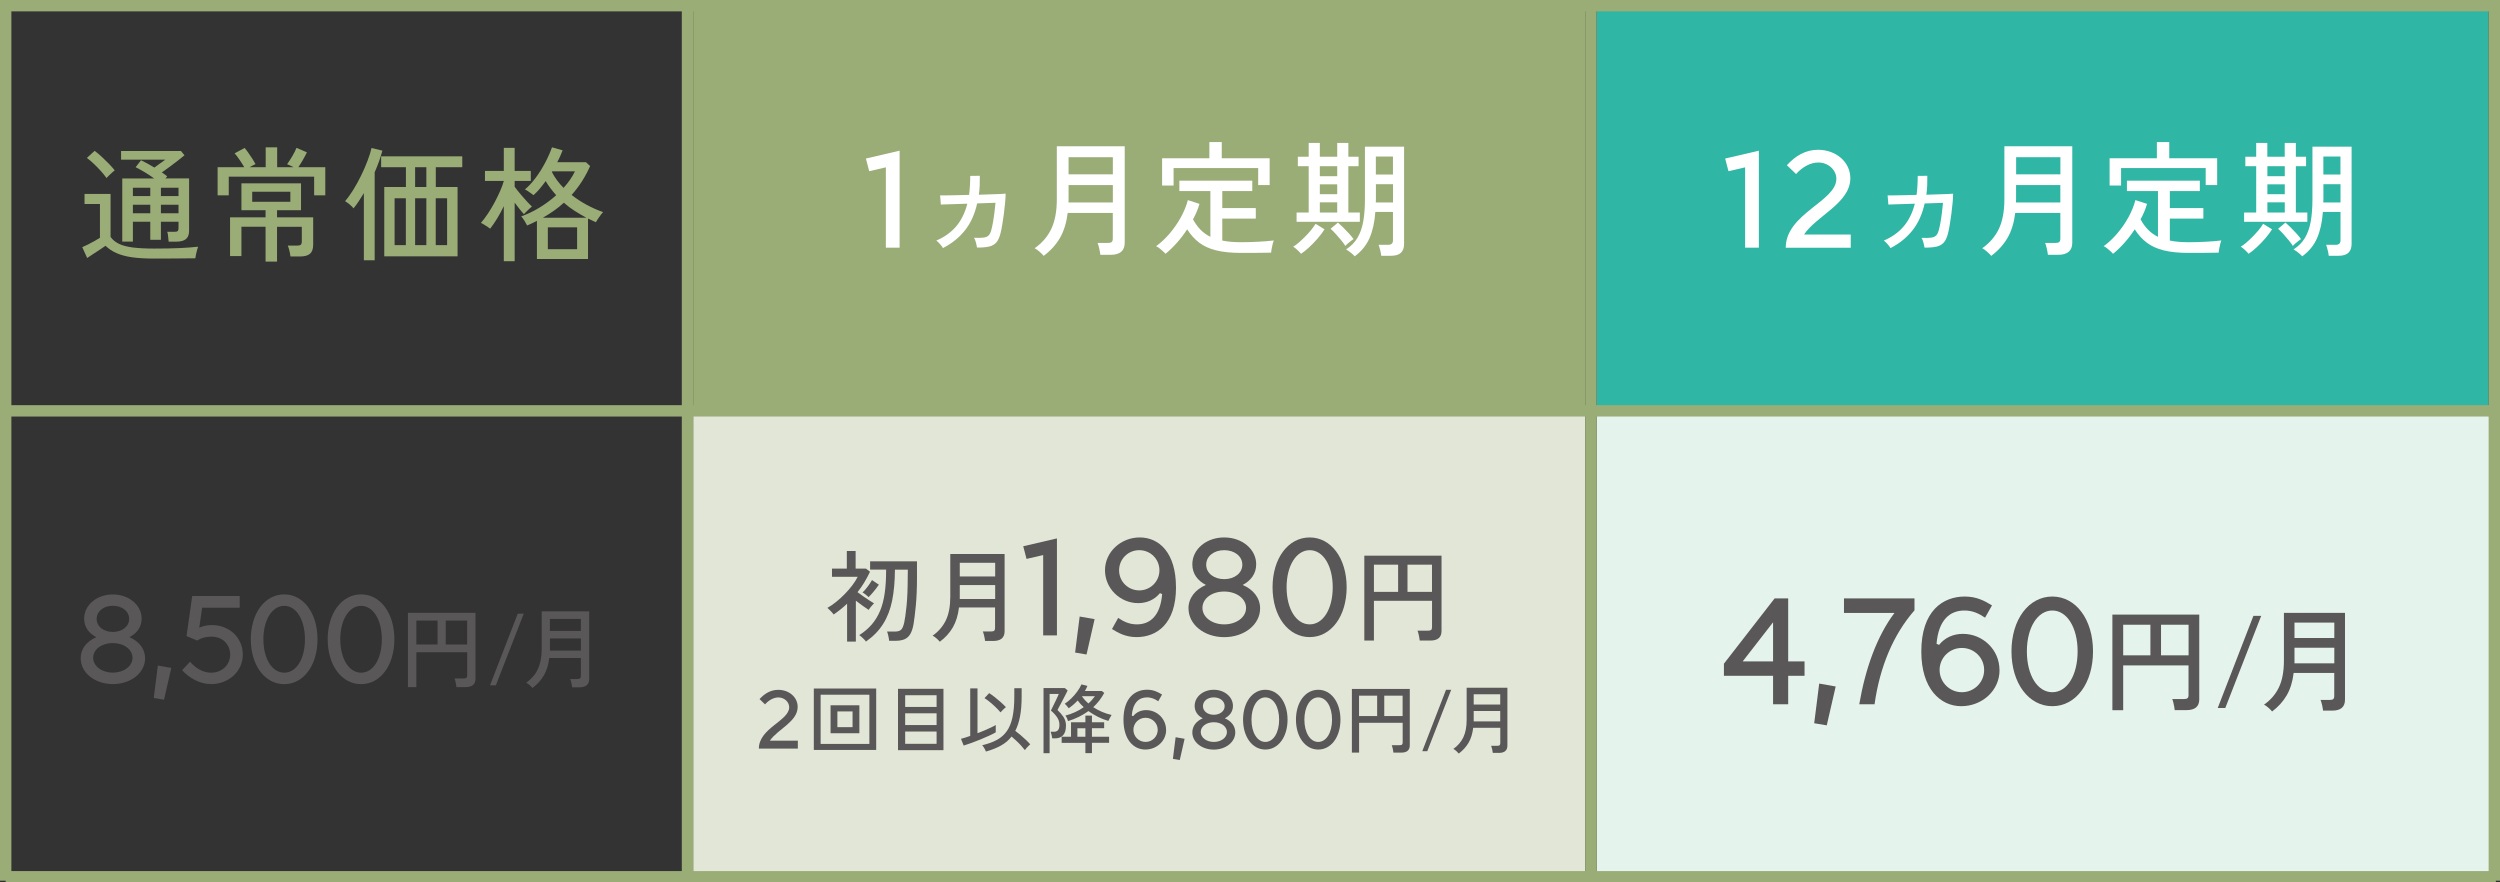 <?xml version="1.0" encoding="UTF-8"?>
<svg id="_レイヤー_2" data-name="レイヤー_2" xmlns="http://www.w3.org/2000/svg" viewBox="0 0 440 155.31">
  <rect x="0" y="0" width="440" height="155.31" fill="#333333" stroke="none"/>
  <defs>
    <style>
      .cls-1, .cls-2 {
        stroke: #9aad77;
        stroke-miterlimit: 10;
        stroke-width: 2px;
      }

      .cls-1, .cls-3 {
        fill: #9aad77;
      }

      .cls-2 {
        fill: none;
      }

      .cls-4 {
        fill: #fff;
      }

      .cls-5 {
        fill: #30b6a4;
      }

      .cls-6 {
        fill: #e2e6d6;
      }

      .cls-7 {
        fill: #595757;
      }

      .cls-8 {
        fill: #e5f3ed;
      }
    </style>
  </defs>
  <g id="_レイヤー_1-2" data-name="レイヤー_1">
    <g id="plan1fi">
      <g id="bg">
        <rect class="cls-3" x="122" y="1" width="157" height="71"/>
        <rect class="cls-5" x="281" y="1" width="157" height="71"/>
        <rect class="cls-8" x="281" y="72" width="158" height="83"/>
        <rect class="cls-6" x="122" y="72.58" width="157" height="82.42"/>
      </g>
      <g id="_項目" data-name="項目">
        <g>
          <path class="cls-3" d="M27.09,45.51c-1.51,0-2.8-.08-3.86-.23-1.06-.15-1.97-.4-2.72-.73s-1.39-.76-1.94-1.29c-.26.19-.6.42-1,.68s-.81.53-1.21.79-.75.49-1.02.68l-.86-1.91c.25-.1.57-.25.97-.45s.79-.41,1.19-.63c.4-.22.71-.41.95-.57v-5.94h-2.71v-1.78h4.58v7.57c.37.51.86.92,1.49,1.22.62.3,1.44.51,2.44.64,1,.12,2.24.19,3.71.19,1.77,0,3.3-.03,4.57-.09,1.27-.06,2.33-.14,3.2-.24-.04.1-.1.29-.18.56s-.14.55-.2.82c-.06.28-.1.5-.11.66-.37,0-.84,0-1.42.01s-1.21.01-1.88.02c-.67,0-1.36.01-2.05.01h-1.94ZM18.75,31.34c-.25-.37-.58-.77-.98-1.22-.4-.45-.83-.88-1.27-1.3-.44-.42-.84-.76-1.21-1.02l1.36-1.25c.35.25.75.58,1.21,1,.45.42.89.85,1.32,1.29.42.44.76.82,1.01,1.14-.09.07-.23.2-.44.37-.21.18-.4.36-.59.55s-.33.34-.42.44ZM29.68,42.54c-.03-.25-.06-.55-.09-.91s-.08-.63-.15-.83h1.28c.29,0,.48-.05.57-.15s.13-.29.13-.57v-1.06h-3.1v3.19h-1.87v-3.19h-3.06v3.5h-1.87v-11.11h5.61c-.5-.37-1.04-.73-1.62-1.08-.58-.35-1.13-.65-1.64-.9l.95-1.23c.34.16.71.36,1.12.58.41.23.82.47,1.23.71.32-.23.67-.48,1.03-.75.37-.26.67-.48.9-.64h-7.79v-1.52h10.54l.62.75c-.34.28-.73.59-1.19.95-.46.35-.92.71-1.41,1.07-.48.36-.95.69-1.39,1,.18.12.34.23.51.35.16.12.31.23.44.33l-.31.37h4.16v9.2c0,.67-.18,1.17-.55,1.47-.37.31-.94.46-1.72.46h-1.34ZM23.39,34.51h3.06v-1.47h-3.06v1.47ZM23.39,37.53h3.06v-1.5h-3.06v1.5ZM28.32,34.51h3.1v-1.47h-3.1v1.47ZM28.32,37.53h3.1v-1.5h-3.1v1.5Z"/>
          <path class="cls-3" d="M38.3,34.38v-4.95h4.69c-.22-.38-.5-.82-.83-1.31-.33-.49-.62-.87-.87-1.13l1.76-.95c.21.23.44.54.69.9.26.37.5.73.73,1.09s.39.64.5.85l-.46.23c-.19.1-.39.2-.59.32h2.84v-3.5h2.02v3.5h2.88c-.19-.1-.4-.21-.62-.31-.22-.1-.39-.18-.51-.22.31-.43.62-.92.95-1.47.32-.56.56-1.03.7-1.41l1.83.79c-.19.41-.43.85-.7,1.33-.28.48-.55.91-.81,1.29h4.75v4.95h-1.96v-3.28h-15.03v3.28h-1.96ZM46.74,46.02v-6.12h-4.25v5.17h-2v-6.82h6.25v-1.25h-4.25v-4.73h10.49v4.73h-4.22v1.25h6.36v4.82c0,.72-.18,1.24-.54,1.57s-.95.5-1.77.5h-1.69c-.03-.29-.09-.63-.18-1s-.18-.68-.29-.91h1.63c.31,0,.52-.05.65-.15.12-.1.19-.3.19-.59v-2.57h-4.36v6.12h-2.02ZM44.39,35.52h6.71v-1.78h-6.71v1.78Z"/>
          <path class="cls-3" d="M64.04,45.8v-11.81c-.31.51-.62,1-.92,1.46-.31.46-.61.87-.9,1.22-.15-.21-.38-.44-.7-.7-.32-.26-.59-.45-.79-.57.47-.53.95-1.19,1.44-1.98s.95-1.64,1.39-2.53.81-1.76,1.13-2.61c.32-.84.56-1.59.7-2.23l1.91.46c-.15.57-.34,1.18-.57,1.83-.23.65-.5,1.31-.79,1.98v15.49h-1.89ZM67.63,45.12v-12.21h3.81v-3.48h-4.36v-1.91h14.28v1.91h-4.66v3.48h3.83v12.21h-12.89ZM69.45,43.14h1.98v-8.25h-1.98v8.25ZM73.06,32.91h1.98v-3.48h-1.98v3.48ZM73.06,43.14h1.98v-8.25h-1.98v8.25ZM76.69,43.14h2v-8.25h-2v8.25Z"/>
          <path class="cls-3" d="M88.67,45.97v-9.68c-.37.76-.76,1.49-1.18,2.17-.42.68-.82,1.28-1.22,1.79-.1-.09-.26-.2-.46-.33-.21-.13-.41-.26-.63-.4-.21-.13-.39-.23-.54-.29.41-.47.82-1.01,1.23-1.63.41-.62.8-1.27,1.17-1.96.37-.69.69-1.36.98-2.01.29-.65.5-1.24.65-1.77v-.02h-3.32v-1.76h3.32v-4.05h1.91v4.05h2.84v1.76h-2.84v1.03c.26.37.58.77.96,1.22.37.45.75.87,1.12,1.28s.69.73.96.98c-.1.07-.25.2-.43.37-.18.18-.37.35-.55.53-.18.18-.33.32-.43.44-.22-.23-.47-.53-.76-.89-.29-.36-.58-.74-.87-1.13v10.3h-1.91ZM94.5,45.58v-6.71c-.28.15-.56.29-.85.42s-.58.26-.87.4c-.1-.21-.26-.48-.48-.84s-.41-.61-.57-.77c1.08-.38,2.16-.89,3.22-1.54,1.06-.65,2.04-1.37,2.94-2.18-.34-.38-.66-.78-.98-1.19-.32-.41-.6-.84-.87-1.3-.34.47-.69.92-1.04,1.34-.36.43-.73.81-1.11,1.14-.1-.09-.25-.2-.45-.34-.2-.14-.4-.27-.59-.41-.2-.13-.36-.22-.47-.26.62-.5,1.23-1.16,1.85-1.98s1.18-1.71,1.69-2.67c.51-.96.92-1.88,1.23-2.76l1.87.53c-.13.34-.28.68-.43,1.03-.15.35-.33.7-.52,1.06h5.06l.73.68c-.87,1.94-1.95,3.63-3.26,5.08.82.65,1.71,1.23,2.65,1.74.95.51,1.91.94,2.89,1.28-.21.22-.44.52-.7.9-.26.38-.46.67-.57.88-.23-.1-.47-.21-.69-.32-.23-.11-.46-.22-.69-.32v7.11h-8.98ZM95.54,38.32h7.66c-.69-.37-1.37-.77-2.05-1.2s-1.31-.91-1.91-1.44c-.54.5-1.12.96-1.74,1.4-.62.43-1.27.85-1.96,1.24ZM96.42,43.86h5.15v-3.85h-5.15v3.85ZM99.19,33.06c.43-.47.81-.95,1.14-1.43.34-.48.62-.98.86-1.47h-4l-.07.09c.51,1,1.2,1.94,2.07,2.82Z"/>
        </g>
        <g>
          <path class="cls-4" d="M152.4,27.9l5.93-1.38v17.07h-2.42v-14.14l-2.93.68-.58-2.23Z"/>
          <path class="cls-4" d="M165.96,43.66c-.1-.19-.27-.42-.51-.69-.23-.27-.45-.48-.66-.63,1.42-.6,2.58-1.43,3.49-2.49.9-1.06,1.56-2.39,1.97-4l-4.66.15-.13-1.61h.9c.5,0,1.12-.01,1.86-.03.74-.02,1.52-.04,2.34-.06.13-1.01.2-2.13.2-3.34l1.69-.02c.01.59,0,1.16-.02,1.72-.03.56-.08,1.09-.15,1.61.78-.03,1.51-.05,2.19-.07.68-.01,1.25-.03,1.71-.06.45-.02.73-.04.81-.06,0,.44-.03.98-.09,1.61-.06.63-.13,1.28-.22,1.96-.09.67-.18,1.31-.28,1.89-.1.59-.19,1.06-.28,1.41-.18.75-.42,1.31-.73,1.68s-.74.63-1.29.76-1.26.19-2.14.18c-.03-.21-.09-.48-.18-.84-.09-.35-.21-.65-.35-.88.72.03,1.28.02,1.67-.03.4-.05.69-.18.89-.37.2-.2.36-.51.47-.94.1-.35.2-.8.3-1.35.1-.55.18-1.13.26-1.75.08-.62.14-1.19.19-1.72l-3.23.11c-.41,1.86-1.12,3.44-2.13,4.72-1.01,1.28-2.31,2.33-3.89,3.14Z"/>
          <path class="cls-4" d="M183.69,45.04c-.16-.21-.4-.45-.72-.73s-.6-.48-.87-.62c1.3-.91,2.28-2.05,2.93-3.41.64-1.36.97-3.09.97-5.17v-9.37h11.95v16.98c0,1.42-.84,2.13-2.51,2.13h-1.78c-.03-.29-.09-.66-.19-1.09-.1-.43-.19-.77-.3-1h1.8c.32,0,.55-.05.68-.16.13-.11.2-.32.2-.63v-4.49h-7.94c-.21,1.72-.66,3.18-1.35,4.38-.7,1.2-1.65,2.26-2.87,3.17ZM188.05,35.63h7.81v-3.06h-7.79v2.53c0,.09,0,.18-.01.26,0,.09-.01.18-.01.26ZM188.07,30.68h7.79v-3.01h-7.79v3.01Z"/>
          <path class="cls-4" d="M205.12,44.67c-.1-.13-.26-.29-.46-.47-.21-.18-.42-.36-.63-.53-.21-.17-.4-.28-.56-.34.84-.6,1.63-1.35,2.39-2.23.75-.89,1.42-1.84,1.98-2.87.56-1.03.97-2.03,1.22-3.01l2.05.66c-.13.45-.29.91-.48,1.36-.19.46-.41.91-.66,1.36.38.72.83,1.33,1.33,1.84s1.08.92,1.73,1.24v-8.05h-5.46v-1.83h12.83v1.83h-5.28v2.99h5.9v1.85h-5.9v3.87c.48.1,1,.18,1.55.22s1.12.07,1.73.07c.94,0,1.94-.03,2.99-.08,1.06-.05,1.99-.13,2.79-.23-.04.1-.1.3-.18.58-.07.29-.14.58-.19.88-.05.3-.08.53-.1.69-.75.01-1.61.03-2.57.03-.97,0-1.88.01-2.75.01-1.7,0-3.15-.15-4.33-.44-1.19-.29-2.19-.75-3-1.36-.81-.62-1.52-1.4-2.12-2.35-1.1,1.69-2.37,3.12-3.81,4.31ZM204.53,32.66v-4.8h8.32v-2.86h2.18v2.86h8.43v4.71h-2.02v-2.99h-14.89v3.08h-2Z"/>
          <path class="cls-4" d="M228.99,44.67c-.15-.18-.37-.4-.66-.68-.29-.28-.54-.47-.73-.57.28-.16.6-.4.97-.71.37-.32.74-.67,1.13-1.06.39-.39.74-.78,1.07-1.18.32-.4.58-.76.77-1.08l1.58.97c-.32.51-.73,1.05-1.22,1.62-.49.56-.99,1.09-1.51,1.56-.51.48-.98.85-1.41,1.13ZM228.2,39.04v-1.63h2.13v-8.16h-1.91v-1.67h1.91v-2.42h1.96v2.42h3.06v-2.42h1.96v2.42h1.8v1.67h-1.8v8.16h2.02v1.63h-11.13ZM232.29,31.01h3.06v-1.76h-3.06v1.76ZM232.29,34.18h3.06v-1.74h-3.06v1.74ZM232.29,37.41h3.06v-1.8h-3.06v1.8ZM236.78,43.28c-.19-.31-.44-.65-.75-1.02s-.62-.74-.95-1.1-.62-.66-.9-.89l1.3-1.1c.26.22.57.51.92.86.35.35.7.71,1.03,1.08.34.37.6.69.79.97-.1.06-.25.17-.45.32s-.39.32-.58.48c-.19.17-.33.3-.42.41ZM238.43,45.11c-.16-.19-.39-.4-.68-.63s-.57-.42-.84-.58c.87-.57,1.54-1.25,2.01-2.05s.81-1.75,1.01-2.86c.2-1.11.3-2.43.3-3.94v-9.24h6.89v17.12c0,.67-.18,1.19-.55,1.55-.37.36-.96.54-1.78.54h-1.69c-.03-.29-.09-.63-.19-1.01-.1-.38-.19-.69-.28-.92h1.67c.57,0,.86-.26.86-.77v-5.02h-3.1c-.13,1.82-.48,3.36-1.03,4.62-.56,1.26-1.42,2.32-2.6,3.19ZM242.13,35.63h3.04v-3.21h-3.01v2.64c0,.1,0,.2-.01.29,0,.09-.01.18-.01.29ZM242.15,30.72h3.01v-3.17h-3.01v3.17Z"/>
        </g>
        <g>
          <path class="cls-4" d="M303.63,27.9l5.93-1.38v17.07h-2.42v-14.14l-2.93.68-.58-2.23Z"/>
          <path class="cls-4" d="M325.73,41.27v2.33h-11.44c0-6,8.91-8.16,8.91-12.12,0-1.57-1.43-2.88-3.17-2.88-1.4,0-2.83.8-3.92,2.03l-1.62-1.55c1.48-1.62,3.24-2.72,5.49-2.72,3.07,0,5.68,2.07,5.68,5.02,0,4.36-5.99,6.63-8.15,9.9h8.22Z"/>
          <path class="cls-4" d="M332.72,43.66c-.1-.19-.27-.42-.51-.69s-.45-.48-.66-.63c1.42-.6,2.58-1.43,3.49-2.49.9-1.06,1.56-2.39,1.97-4l-4.66.15-.13-1.61h.9c.5,0,1.12-.01,1.86-.03.74-.02,1.52-.04,2.34-.06.13-1.01.2-2.13.2-3.34l1.69-.02c.01.59,0,1.16-.02,1.72s-.08,1.09-.15,1.61c.78-.03,1.51-.05,2.19-.07.68-.01,1.25-.03,1.71-.06.45-.02.73-.04.81-.05,0,.44-.03.98-.09,1.61-.06.63-.13,1.28-.22,1.96-.09.67-.18,1.31-.28,1.89s-.19,1.06-.28,1.41c-.18.75-.42,1.31-.73,1.68s-.74.63-1.29.76-1.26.19-2.14.18c-.03-.21-.09-.48-.18-.84-.09-.35-.21-.64-.35-.88.72.03,1.28.02,1.67-.03.4-.05.69-.18.89-.37.2-.2.36-.51.47-.94.1-.35.2-.8.3-1.35.1-.55.18-1.13.26-1.75.08-.62.14-1.19.19-1.72l-3.23.11c-.41,1.86-1.12,3.44-2.13,4.72-1.01,1.28-2.31,2.33-3.89,3.14Z"/>
          <path class="cls-4" d="M350.46,45.04c-.16-.21-.4-.45-.72-.73-.32-.28-.6-.48-.87-.62,1.3-.91,2.28-2.05,2.93-3.41.64-1.36.97-3.09.97-5.17v-9.37h11.95v16.98c0,1.42-.84,2.13-2.51,2.13h-1.78c-.03-.29-.09-.66-.19-1.09-.1-.43-.19-.77-.3-1h1.8c.32,0,.55-.05.68-.16.13-.11.2-.32.2-.63v-4.49h-7.94c-.21,1.72-.66,3.18-1.35,4.38-.7,1.2-1.65,2.26-2.87,3.17ZM354.81,35.63h7.81v-3.06h-7.79v2.53c0,.09,0,.18-.01.26,0,.09-.01.18-.01.26ZM354.84,30.68h7.79v-3.01h-7.79v3.01Z"/>
          <path class="cls-4" d="M371.89,44.67c-.1-.13-.26-.29-.46-.47-.21-.18-.42-.36-.63-.53-.21-.17-.4-.28-.56-.34.84-.6,1.63-1.35,2.39-2.23.75-.89,1.42-1.84,1.98-2.87.56-1.03.97-2.03,1.22-3.01l2.05.66c-.13.45-.29.91-.48,1.36-.19.46-.41.91-.66,1.36.38.72.83,1.33,1.33,1.84s1.08.92,1.73,1.24v-8.05h-5.46v-1.83h12.83v1.83h-5.28v2.99h5.9v1.85h-5.9v3.87c.48.1,1,.18,1.55.22s1.12.07,1.73.07c.94,0,1.94-.03,2.99-.08,1.06-.05,1.99-.13,2.79-.23-.04.1-.1.3-.18.58-.07.29-.14.58-.19.88-.05.3-.08.53-.1.69-.75.01-1.61.03-2.57.03-.97,0-1.88.01-2.75.01-1.7,0-3.15-.15-4.33-.44-1.19-.29-2.19-.75-3-1.36-.81-.62-1.52-1.4-2.12-2.35-1.1,1.69-2.37,3.12-3.81,4.31ZM371.29,32.66v-4.8h8.32v-2.86h2.18v2.86h8.43v4.71h-2.02v-2.99h-14.89v3.08h-2Z"/>
          <path class="cls-4" d="M395.76,44.67c-.15-.18-.37-.4-.66-.68-.29-.28-.54-.47-.73-.57.28-.16.6-.4.97-.71.37-.32.75-.67,1.13-1.06s.74-.78,1.07-1.18c.32-.4.58-.75.77-1.08l1.58.97c-.32.51-.73,1.05-1.22,1.62-.49.57-.99,1.09-1.51,1.56s-.98.85-1.41,1.13ZM394.96,39.04v-1.63h2.13v-8.16h-1.91v-1.67h1.91v-2.42h1.96v2.42h3.06v-2.42h1.96v2.42h1.8v1.67h-1.8v8.16h2.02v1.63h-11.13ZM399.06,31.01h3.06v-1.76h-3.06v1.76ZM399.06,34.18h3.06v-1.74h-3.06v1.74ZM399.06,37.41h3.06v-1.8h-3.06v1.8ZM403.54,43.28c-.19-.31-.44-.65-.75-1.02-.31-.37-.62-.74-.95-1.1-.32-.36-.62-.66-.9-.89l1.3-1.1c.26.22.57.51.92.86s.7.71,1.03,1.08c.34.37.6.69.79.97-.1.06-.25.17-.45.32-.2.15-.39.32-.58.48s-.33.3-.42.41ZM405.19,45.11c-.16-.19-.39-.4-.68-.63-.29-.23-.57-.42-.84-.58.87-.57,1.54-1.25,2.01-2.05s.81-1.75,1.01-2.86c.2-1.12.3-2.43.3-3.94v-9.24h6.89v17.12c0,.67-.18,1.19-.55,1.55-.37.36-.96.54-1.78.54h-1.69c-.03-.29-.09-.63-.19-1.01-.09-.38-.19-.69-.27-.92h1.67c.57,0,.86-.26.86-.77v-5.02h-3.1c-.13,1.82-.48,3.36-1.03,4.62s-1.42,2.32-2.6,3.19ZM408.89,35.63h3.04v-3.21h-3.01v2.64c0,.1,0,.2-.01.29,0,.09-.01.18-.01.29ZM408.91,30.72h3.01v-3.17h-3.01v3.17Z"/>
        </g>
      </g>
      <g id="_フィナ_xFF0B_ミノキシ" data-name="フィナ_xFF0B_ミノキシ">
        <g>
          <path class="cls-7" d="M14.19,115.86c0-1.68,1.09-3.01,2.77-3.72-1.33-.67-2.15-1.78-2.15-3.26,0-2.39,2.22-4.26,5.05-4.26s5.07,1.87,5.07,4.26c0,1.48-.85,2.59-2.15,3.26,1.67.72,2.76,2.05,2.76,3.72,0,2.55-2.5,4.54-5.68,4.54s-5.66-2-5.66-4.54ZM23.32,115.77c0-1.46-1.5-2.59-3.47-2.59s-3.45,1.11-3.45,2.59,1.53,2.61,3.45,2.61,3.47-1.11,3.47-2.61ZM22.73,108.93c0-1.35-1.24-2.31-2.87-2.31s-2.85.96-2.85,2.31,1.24,2.29,2.85,2.29,2.87-.94,2.87-2.29Z"/>
          <path class="cls-7" d="M28.86,123.15l-1.8-.3.72-5.71,2.37.41-1.28,5.6Z"/>
          <path class="cls-7" d="M42.74,115.18c0,3.03-2.56,5.22-5.55,5.22-2.05,0-3.88-1.06-5.14-2.45l1.39-1.48c1.11,1.24,2.37,1.92,3.72,1.92,1.96,0,3.35-1.42,3.35-3.18,0-1.59-1.11-3.16-3.35-3.16-.96,0-1.79.26-2.46.68l-1.87-.78,1-7.06h8.36v2.07h-6.62l-.5,3.51c.63-.28,1.35-.46,2.2-.46,3.2,0,5.46,2.32,5.46,5.17Z"/>
          <path class="cls-7" d="M44.14,112.51c0-4.59,2.48-7.9,5.88-7.9s5.86,3.3,5.86,7.9-2.46,7.9-5.86,7.9-5.88-3.3-5.88-7.9ZM53.67,112.51c0-3.44-1.53-5.88-3.64-5.88s-3.67,2.44-3.67,5.88,1.53,5.88,3.67,5.88,3.64-2.44,3.64-5.88Z"/>
          <path class="cls-7" d="M57.67,112.51c0-4.59,2.48-7.9,5.88-7.9s5.86,3.3,5.86,7.9-2.46,7.9-5.86,7.9-5.88-3.3-5.88-7.9ZM67.2,112.51c0-3.44-1.53-5.88-3.64-5.88s-3.67,2.44-3.67,5.88,1.53,5.88,3.67,5.88,3.64-2.44,3.64-5.88Z"/>
          <path class="cls-7" d="M71.8,120.92v-13.07h11.89v11.6c0,.99-.58,1.48-1.74,1.48h-1.62c-.01-.13-.03-.3-.07-.49s-.08-.39-.12-.58c-.05-.19-.1-.34-.15-.45h1.62c.21,0,.37-.04.47-.11.1-.07.15-.22.15-.43v-4.07h-8.95v6.13h-1.48ZM73.28,113.42h3.73v-4.19h-3.73v4.19ZM78.45,113.42h3.77v-4.19h-3.77v4.19Z"/>
          <path class="cls-7" d="M87.27,120.62h-1.03l4.88-12.61h1.06l-4.91,12.61Z"/>
          <path class="cls-7" d="M93.72,121.1c-.11-.14-.28-.31-.5-.51-.22-.19-.42-.34-.61-.43.91-.64,1.6-1.43,2.05-2.39.45-.96.68-2.16.68-3.62v-6.56h8.36v11.89c0,1-.58,1.49-1.76,1.49h-1.25c-.02-.21-.06-.46-.13-.76-.07-.3-.14-.54-.21-.7h1.26c.23,0,.38-.04.48-.12.09-.08.14-.22.14-.44v-3.14h-5.56c-.14,1.2-.46,2.22-.95,3.06-.49.84-1.16,1.58-2.01,2.22ZM96.77,114.51h5.47v-2.14h-5.45v1.77c0,.06,0,.12,0,.19,0,.06,0,.12,0,.18ZM96.78,111.04h5.45v-2.11h-5.45v2.11Z"/>
        </g>
        <g>
          <path class="cls-7" d="M149.09,112.9v-6.65c-.7.67-1.49,1.3-2.36,1.9-.07-.11-.18-.23-.32-.39-.14-.15-.28-.3-.43-.44-.15-.14-.27-.25-.36-.33.52-.29,1.04-.65,1.57-1.08.53-.43,1.04-.89,1.52-1.39.49-.5.92-1.01,1.31-1.52.39-.52.7-1.01.93-1.48h-4.52v-1.44h2.61v-3.1h1.55v3.1h1.83l.7.55c-.31.65-.64,1.27-1,1.87-.36.6-.76,1.17-1.2,1.72.29.22.62.46.99.72.37.26.73.5,1.07.72.35.22.63.4.85.53-.08.07-.19.18-.32.33-.13.15-.25.3-.37.45-.12.15-.21.28-.26.37-.3-.2-.66-.44-1.06-.73-.4-.29-.8-.58-1.19-.89v7.2h-1.55ZM152.41,112.93c-.05-.09-.14-.22-.29-.37-.15-.15-.3-.3-.47-.45-.17-.15-.31-.25-.42-.33.87-.55,1.6-1.17,2.2-1.87s1.08-1.49,1.46-2.39c.38-.9.65-1.95.82-3.14s.25-2.57.25-4.13h-2.82v-1.46h8.25v2.78c0,1.95-.07,3.63-.21,5.05-.14,1.42-.27,2.48-.39,3.19-.13.76-.33,1.36-.59,1.8-.26.43-.61.74-1.03.91-.42.17-.94.26-1.57.26h-1.11c-.02-.23-.07-.52-.14-.85s-.15-.6-.23-.78h1.41c.49,0,.85-.11,1.07-.32.22-.21.4-.63.54-1.25.13-.55.26-1.52.41-2.9.14-1.38.21-3.08.21-5.1,0-.38,0-.81.02-1.32h-2.27c-.01,2.08-.18,3.89-.49,5.45-.32,1.55-.84,2.92-1.58,4.09-.73,1.17-1.75,2.22-3.05,3.13ZM152.89,105.1c-.07-.07-.18-.16-.32-.28s-.28-.23-.42-.33c-.14-.11-.26-.18-.35-.21.3-.28.61-.63.92-1.05s.56-.79.75-1.14l1.21.81c-.12.19-.29.43-.51.71s-.45.57-.69.84-.43.49-.6.65Z"/>
          <path class="cls-7" d="M165.41,112.95c-.13-.16-.32-.36-.57-.58-.25-.22-.48-.39-.7-.49,1.04-.73,1.82-1.64,2.34-2.73s.77-2.47.77-4.14v-7.5h9.56v13.59c0,1.14-.67,1.71-2.01,1.71h-1.43c-.02-.23-.07-.53-.15-.87-.08-.35-.16-.61-.24-.8h1.44c.26,0,.44-.04.55-.13.11-.09.16-.25.16-.5v-3.59h-6.35c-.16,1.37-.53,2.54-1.08,3.5-.56.96-1.32,1.81-2.3,2.53ZM168.9,105.42h6.25v-2.45h-6.23v2.02c0,.07,0,.14,0,.21s0,.14,0,.21ZM168.92,101.46h6.23v-2.41h-6.23v2.41Z"/>
          <path class="cls-7" d="M180.09,96.14l5.93-1.38v17.07h-2.42v-14.14l-2.93.68-.58-2.23Z"/>
          <path class="cls-7" d="M191.22,115.19l-2-.34.8-6.34,2.63.46-1.42,6.22Z"/>
          <path class="cls-7" d="M206.98,103.33c0,6.54-3.45,8.8-6.94,8.8-1.89,0-3.17-.7-4.33-1.42l1.09-1.96c.97.66,1.98,1.14,3.29,1.14,2.39,0,4.14-1.58,4.45-5.33l-.39-.17c-.92,1.13-2.27,1.76-3.82,1.76-3.17,0-5.85-2.56-5.85-5.79s2.82-5.77,6.11-5.77c3.48,0,6.38,2.77,6.38,8.74ZM204.06,100.38c0-1.98-1.57-3.55-3.55-3.55s-3.55,1.57-3.55,3.55,1.6,3.53,3.55,3.53,3.55-1.57,3.55-3.53Z"/>
          <path class="cls-7" d="M209.17,107.09c0-1.86,1.21-3.34,3.07-4.14-1.47-.75-2.39-1.98-2.39-3.63,0-2.66,2.46-4.73,5.61-4.73s5.63,2.07,5.63,4.73c0,1.65-.94,2.88-2.38,3.63,1.86.8,3.07,2.27,3.07,4.14,0,2.83-2.78,5.05-6.31,5.05s-6.29-2.22-6.29-5.05ZM219.31,106.99c0-1.62-1.67-2.88-3.85-2.88s-3.83,1.23-3.83,2.88,1.7,2.9,3.83,2.9,3.85-1.23,3.85-2.9ZM218.65,99.39c0-1.5-1.38-2.56-3.19-2.56s-3.17,1.06-3.17,2.56,1.38,2.54,3.17,2.54,3.19-1.04,3.19-2.54Z"/>
          <path class="cls-7" d="M223.97,103.36c0-5.1,2.75-8.77,6.53-8.77s6.51,3.67,6.51,8.77-2.73,8.77-6.51,8.77-6.53-3.67-6.53-8.77ZM234.56,103.36c0-3.82-1.7-6.53-4.05-6.53s-4.07,2.71-4.07,6.53,1.7,6.53,4.07,6.53,4.05-2.71,4.05-6.53Z"/>
          <path class="cls-7" d="M240.12,112.74v-14.94h13.59v13.25c0,1.13-.66,1.69-1.99,1.69h-1.85c-.01-.15-.04-.34-.08-.56-.04-.22-.09-.44-.14-.66-.05-.22-.11-.39-.17-.52h1.85c.25,0,.42-.04.54-.12.11-.08.17-.25.17-.49v-4.65h-10.23v7h-1.69ZM241.81,104.17h4.26v-4.79h-4.26v4.79ZM247.72,104.17h4.31v-4.79h-4.31v4.79Z"/>
          <path class="cls-7" d="M140.42,130.35v1.4h-6.86c0-3.6,5.34-4.89,5.34-7.27,0-.94-.86-1.73-1.9-1.73-.84,0-1.7.48-2.35,1.22l-.97-.93c.89-.97,1.95-1.63,3.3-1.63,1.84,0,3.41,1.24,3.41,3.01,0,2.61-3.6,3.98-4.89,5.94h4.93Z"/>
          <path class="cls-7" d="M143.23,131.99v-10.81h10.98v10.81h-10.98ZM144.43,130.93h8.58v-8.66h-8.58v8.66ZM146.18,129.05v-4.92h5.07v4.92h-5.07ZM147.38,127.98h2.67v-2.77h-2.67v2.77Z"/>
          <path class="cls-7" d="M158.05,132.03v-10.8h8v10.8h-8ZM159.31,124.42h5.53v-2.06h-5.53v2.06ZM159.31,127.61h5.53v-2.07h-5.53v2.07ZM159.31,130.91h5.53v-2.16h-5.53v2.16Z"/>
          <path class="cls-7" d="M169.61,131.22l-.48-1.19c.19-.04.43-.11.71-.2.28-.09.59-.2.92-.31v-8.36h1.28v7.89c.43-.17.85-.34,1.27-.51.41-.18.79-.35,1.13-.51.34-.16.61-.31.81-.43v1.29c-.32.19-.71.39-1.18.6-.47.22-.97.43-1.5.65-.53.22-1.06.42-1.57.61-.51.19-.98.35-1.39.47ZM173.52,132.27c-.03-.1-.08-.22-.16-.37-.08-.15-.16-.29-.25-.43-.09-.14-.17-.24-.24-.31,1.01-.24,1.88-.55,2.59-.94.72-.39,1.3-.91,1.75-1.55.45-.64.78-1.46.99-2.44.21-.99.32-2.19.32-3.62v-1.49h1.29v1.49c0,1.32-.09,2.47-.28,3.46-.19.99-.47,1.84-.84,2.56.29.21.6.46.94.75s.66.57.96.86c.3.29.55.54.73.76-.07.05-.17.15-.3.28s-.26.27-.38.4c-.12.14-.21.25-.26.34-.18-.24-.4-.5-.66-.79-.26-.29-.54-.57-.84-.85s-.57-.53-.84-.75c-.51.65-1.14,1.19-1.9,1.6-.76.42-1.64.77-2.64,1.05ZM176.09,125.38c-.22-.27-.5-.57-.83-.89-.33-.32-.68-.63-1.03-.92-.35-.29-.67-.52-.96-.7l.82-.88c.31.19.65.44,1.02.73.37.29.73.6,1.07.9.34.31.63.59.86.84-.08.05-.18.14-.31.26-.13.12-.25.25-.37.37-.12.12-.2.22-.26.28Z"/>
          <path class="cls-7" d="M183.66,132.56v-11.46h3.75l.49.42c-.04.1-.11.26-.24.5-.12.24-.26.51-.42.81-.15.3-.31.6-.47.9-.16.29-.3.55-.42.78-.12.22-.2.38-.23.46.4.37.75.77,1.05,1.21.29.44.44.94.44,1.5,0,.82-.18,1.4-.53,1.75-.35.35-.8.52-1.35.52h-.54c-.02-.17-.05-.37-.11-.6s-.11-.42-.17-.56h.63c.29,0,.52-.1.68-.29.16-.19.24-.51.24-.94,0-.48-.14-.92-.42-1.33-.28-.41-.64-.81-1.08-1.17.03-.05.09-.18.18-.37.1-.19.21-.42.34-.69.13-.26.26-.53.38-.79.12-.26.23-.5.32-.69.09-.2.15-.33.17-.39h-1.62v10.43h-1.11ZM191.03,132.56v-1.82h-4.18v-1.07h1.65v-2.55h2.53v-1.17h1.15v1.17h2.15v1.04h-2.15v1.5h3.02v1.07h-3.02v1.82h-1.15ZM187.97,126.9c-.04-.11-.09-.27-.17-.46s-.18-.36-.29-.5c.59-.15,1.16-.35,1.7-.6.55-.25,1.06-.54,1.53-.88-.39-.34-.74-.73-1.07-1.17-.25.26-.5.51-.77.74s-.54.44-.81.62c-.11-.14-.22-.28-.34-.43-.12-.15-.24-.26-.36-.35.4-.27.8-.59,1.17-.96.38-.37.72-.77,1.03-1.19.31-.43.56-.85.75-1.27l1.04.28c-.06.15-.13.3-.2.44-.08.15-.15.29-.23.44h2.96l.44.34c-.5.94-1.15,1.78-1.94,2.51.49.33,1.02.6,1.57.84.55.23,1.11.41,1.66.53-.08.12-.18.29-.29.5-.11.21-.21.4-.28.55-.62-.18-1.22-.41-1.82-.71s-1.16-.64-1.69-1.02c-1.06.77-2.26,1.36-3.59,1.76ZM189.62,129.67h1.41v-1.5h-1.41v1.5ZM191.56,123.81c.23-.2.44-.41.63-.63.19-.22.36-.43.52-.65h-2.3c.31.46.69.88,1.15,1.28Z"/>
          <path class="cls-7" d="M205.24,128.46c0,1.97-1.68,3.46-3.67,3.46s-3.84-1.66-3.84-5.25c0-3.92,2.09-5.28,4.17-5.28,1.15,0,1.91.42,2.62.85l-.67,1.18c-.58-.39-1.18-.68-1.98-.68-1.44,0-2.49.95-2.68,3.2l.25.1c.54-.68,1.35-1.06,2.28-1.06,1.92,0,3.51,1.53,3.51,3.48ZM203.76,128.45c0-1.17-.95-2.12-2.14-2.12s-2.14.94-2.14,2.12.96,2.13,2.14,2.13,2.14-.94,2.14-2.13Z"/>
          <path class="cls-7" d="M207.63,133.76l-1.2-.2.48-3.81,1.58.28-.85,3.73Z"/>
          <path class="cls-7" d="M209.85,128.9c0-1.12.72-2,1.84-2.48-.88-.45-1.43-1.19-1.43-2.18,0-1.6,1.48-2.84,3.36-2.84s3.38,1.24,3.38,2.84c0,.99-.56,1.73-1.43,2.18,1.12.48,1.84,1.36,1.84,2.48,0,1.7-1.67,3.03-3.79,3.03s-3.77-1.33-3.77-3.03ZM215.94,128.84c0-.97-1-1.73-2.31-1.73s-2.3.74-2.3,1.73,1.02,1.74,2.3,1.74,2.31-.74,2.31-1.74ZM215.54,124.28c0-.9-.83-1.54-1.92-1.54s-1.9.64-1.9,1.54.83,1.52,1.9,1.52,1.92-.62,1.92-1.52Z"/>
          <path class="cls-7" d="M218.78,126.66c0-3.06,1.65-5.26,3.92-5.26s3.91,2.2,3.91,5.26-1.64,5.26-3.91,5.26-3.92-2.2-3.92-5.26ZM225.13,126.66c0-2.29-1.02-3.92-2.43-3.92s-2.44,1.63-2.44,3.92,1.02,3.92,2.44,3.92,2.43-1.63,2.43-3.92Z"/>
          <path class="cls-7" d="M228.09,126.66c0-3.06,1.65-5.26,3.92-5.26s3.91,2.2,3.91,5.26-1.64,5.26-3.91,5.26-3.92-2.2-3.92-5.26ZM234.44,126.66c0-2.29-1.02-3.92-2.43-3.92s-2.44,1.63-2.44,3.92,1.02,3.92,2.44,3.92,2.43-1.63,2.43-3.92Z"/>
          <path class="cls-7" d="M237.93,132.46v-11.21h10.19v9.94c0,.84-.5,1.27-1.49,1.27h-1.39c0-.11-.03-.26-.06-.42s-.07-.33-.11-.5c-.04-.16-.08-.29-.12-.39h1.39c.18,0,.32-.03.4-.09s.13-.19.13-.37v-3.48h-7.67v5.25h-1.27ZM239.19,126.03h3.19v-3.59h-3.19v3.59ZM243.63,126.03h3.23v-3.59h-3.23v3.59Z"/>
          <path class="cls-7" d="M251.2,132.21h-.88l4.18-10.81h.91l-4.21,10.81Z"/>
          <path class="cls-7" d="M256.74,132.62c-.1-.12-.24-.27-.43-.44-.19-.17-.36-.29-.52-.37.78-.55,1.37-1.23,1.76-2.05.39-.82.58-1.85.58-3.1v-5.62h7.17v10.19c0,.85-.5,1.28-1.5,1.28h-1.07c-.02-.18-.05-.39-.11-.65-.06-.26-.12-.46-.18-.6h1.08c.19,0,.33-.03.41-.1.08-.07.12-.19.12-.38v-2.69h-4.77c-.12,1.03-.39,1.91-.81,2.63s-.99,1.35-1.72,1.9ZM259.35,126.97h4.69v-1.83h-4.67v1.52c0,.05,0,.11,0,.16s0,.11,0,.16ZM259.37,124h4.67v-1.81h-4.67v1.81Z"/>
        </g>
        <g>
          <path class="cls-7" d="M317.6,116.41v2.53h-2.88v5.01h-2.66v-5.01h-8.65v-2.13l8.92-11.49h2.39v11.09h2.88ZM306.71,116.41h5.35v-6.89l-5.35,6.89Z"/>
          <path class="cls-7" d="M321.51,127.66l-2.21-.37.88-6.98,2.9.51-1.57,6.84Z"/>
          <path class="cls-7" d="M324.54,105.32h12.41v2.1c-3.73,4.26-6.1,9.93-7.03,16.53h-2.69c1.09-6.33,3.12-12,6.2-16.08h-8.89v-2.56Z"/>
          <path class="cls-7" d="M351.92,117.94c0,3.62-3.08,6.35-6.74,6.35s-7.03-3.05-7.03-9.62c0-7.19,3.83-9.68,7.65-9.68,2.11,0,3.49.77,4.79,1.56l-1.22,2.16c-1.07-.72-2.16-1.26-3.63-1.26-2.64,0-4.56,1.74-4.91,5.86l.45.19c.99-1.25,2.48-1.94,4.19-1.94,3.52,0,6.44,2.81,6.44,6.37ZM349.21,117.92c0-2.15-1.73-3.88-3.92-3.88s-3.92,1.73-3.92,3.88,1.76,3.91,3.92,3.91,3.92-1.73,3.92-3.91Z"/>
          <path class="cls-7" d="M354.02,114.64c0-5.61,3.03-9.65,7.19-9.65s7.16,4.04,7.16,9.65-3,9.65-7.16,9.65-7.19-4.04-7.19-9.65ZM365.66,114.64c0-4.2-1.87-7.19-4.45-7.19s-4.48,2.98-4.48,7.19,1.87,7.19,4.48,7.19,4.45-2.98,4.45-7.19Z"/>
          <path class="cls-7" d="M371.78,124.98v-16.81h15.29v14.91c0,1.27-.75,1.9-2.24,1.9h-2.08c-.01-.17-.04-.38-.09-.63-.05-.25-.1-.5-.16-.74-.06-.24-.12-.44-.19-.58h2.08c.28,0,.48-.05.6-.14.13-.09.19-.28.19-.55v-5.23h-11.5v7.88h-1.9ZM373.68,115.34h4.79v-5.39h-4.79v5.39ZM380.34,115.34h4.85v-5.39h-4.85v5.39Z"/>
          <path class="cls-7" d="M391.65,124.61h-1.33l6.28-16.22h1.37l-6.32,16.22Z"/>
          <path class="cls-7" d="M399.89,125.22c-.14-.19-.36-.4-.64-.65-.28-.25-.54-.44-.78-.55,1.17-.82,2.05-1.84,2.63-3.07s.87-2.78.87-4.65v-8.44h10.75v15.29c0,1.28-.75,1.92-2.26,1.92h-1.6c-.03-.26-.08-.59-.17-.98s-.18-.69-.27-.9h1.62c.29,0,.5-.05.61-.15.12-.1.18-.29.18-.56v-4.04h-7.15c-.18,1.54-.59,2.86-1.22,3.94s-1.49,2.03-2.58,2.85ZM403.81,116.75h7.03v-2.75h-7.01v2.28c0,.08,0,.16,0,.24,0,.08,0,.16,0,.24ZM403.83,112.29h7.01v-2.71h-7.01v2.71Z"/>
        </g>
      </g>
      <g id="_縦線" data-name="縦線">
        <line class="cls-2" x1="1" y1="155" x2="1"/>
        <line class="cls-2" x1="121" y1="155" x2="121"/>
        <line class="cls-2" x1="280" y1="155" x2="280"/>
        <line class="cls-2" x1="439" y1="155" x2="439"/>
      </g>
      <g id="_横線" data-name="横線">
        <line class="cls-1" x1="439.27" y1="154.31" x2="1" y2="154.31"/>
        <line class="cls-2" x1="439.27" y1="72.31" x2="1" y2="72.31"/>
        <line class="cls-2" x1="439.27" y1="1" x2="1" y2="1"/>
      </g>
    </g>
  </g>
</svg>